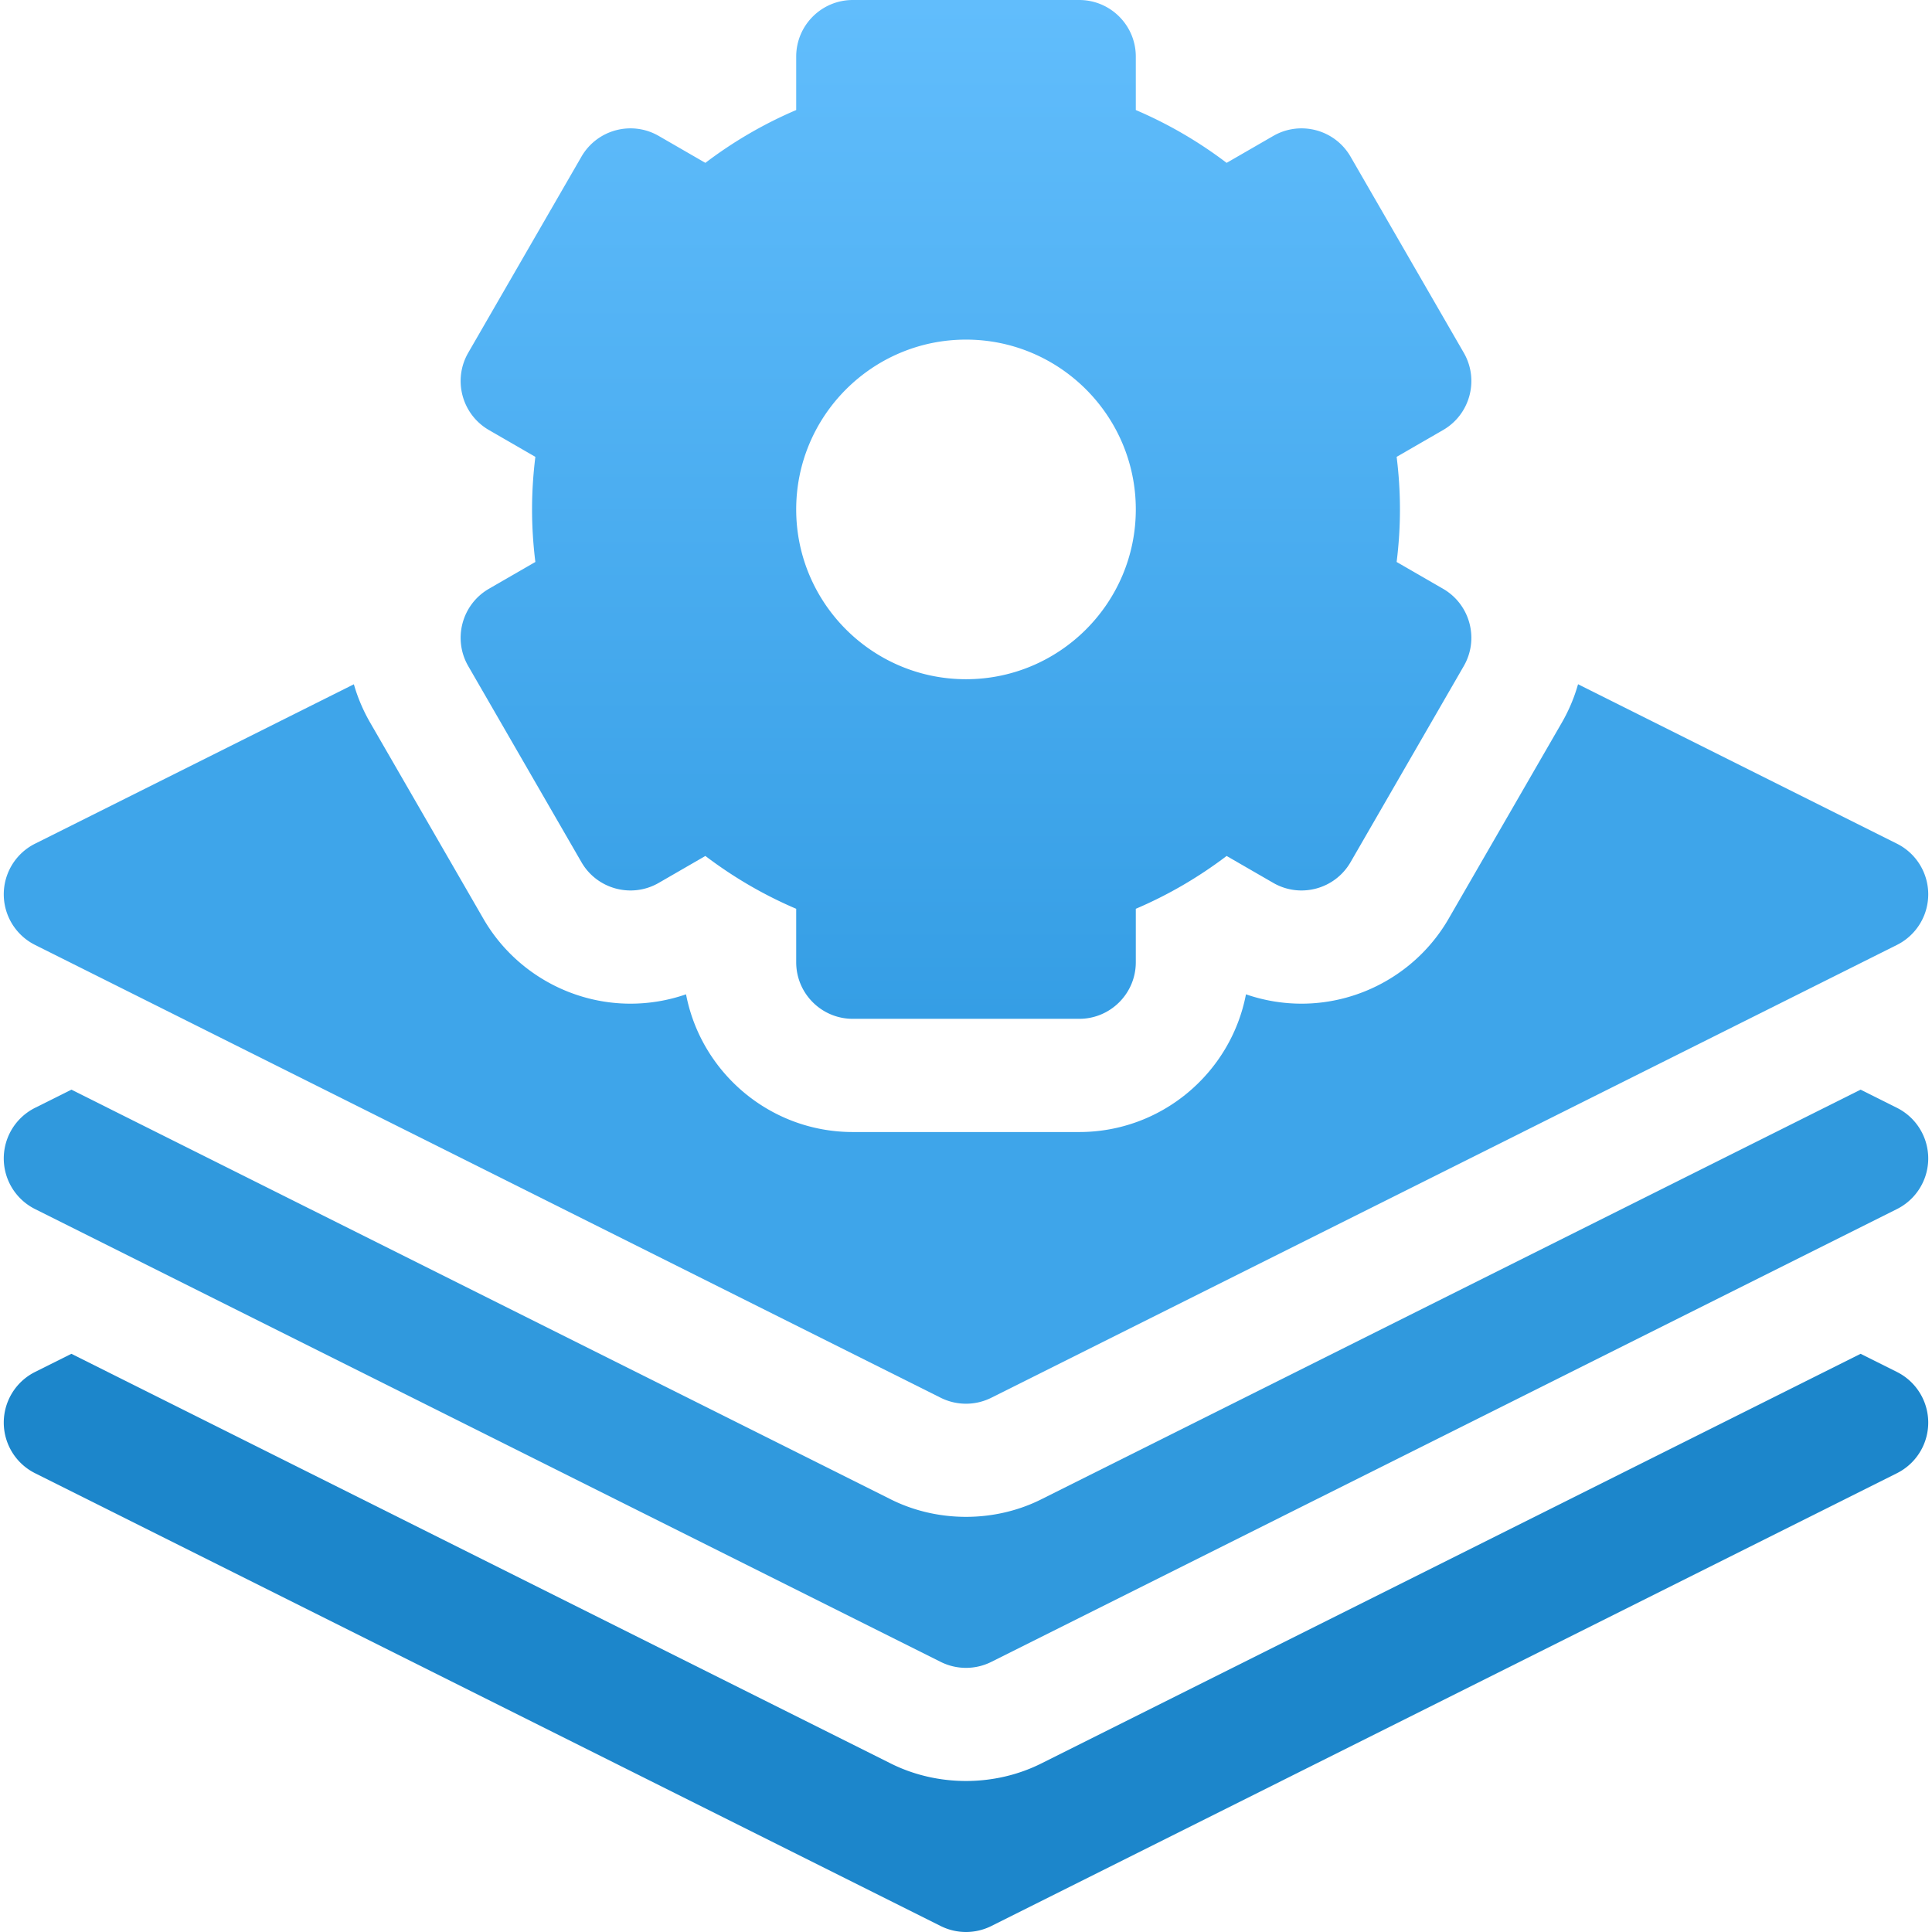<svg height="512" width="512" xmlns="http://www.w3.org/2000/svg"><defs><linearGradient id="a" x1="0" x2="0" y1="0" y2="1"><stop offset="0%" stop-color="#61bdfc"/><stop offset="100%" stop-color="#359ee5"/></linearGradient></defs><path fill="#1c86cb" d="m502.708 363.584-9.627-4.813-216.957 108.478c-12.452 6.308-27.796 6.308-40.248 0L18.919 358.771l-9.627 4.813a14.998 14.998 0 0 0 0 26.832l240 120a14.996 14.996 0 0 0 13.416 0l240-120a14.998 14.998 0 0 0 0-26.832z"/><path fill="#3099dd" d="m502.708 293.584-9.627-4.813-216.957 108.478c-12.452 6.308-27.796 6.308-40.248 0L18.919 288.771l-9.627 4.813a14.998 14.998 0 0 0 0 26.832l240 120a14.996 14.996 0 0 0 13.416 0l240-120a14.998 14.998 0 0 0 0-26.832z"/><path fill="url(#a)" d="m124.087 176.519 30 51.962c4.142 7.174 13.316 9.633 20.491 5.49l12.352-7.132c7.49 5.679 15.535 10.359 24.07 14V255c0 8.284 6.716 15 15 15h60c8.284 0 15-6.716 15-15v-14.161c8.535-3.641 16.58-8.321 24.07-14l12.352 7.132c7.174 4.142 16.348 1.684 20.49-5.49l30-51.962c4.142-7.174 1.684-16.348-5.49-20.49l-12.3-7.102c.584-4.671.878-9.327.878-13.927s-.294-9.256-.877-13.927l12.3-7.102c7.174-4.142 9.632-13.316 5.49-20.49l-30-51.962c-4.142-7.174-13.316-9.633-20.49-5.49L325.07 43.16a113.427 113.427 0 0 0-24.07-14V15c0-8.284-6.716-15-15-15h-60c-8.284 0-15 6.716-15 15v14.16a113.427 113.427 0 0 0-24.07 14l-12.352-7.132c-7.174-4.142-16.348-1.684-20.49 5.49l-30 51.962c-4.142 7.174-1.684 16.348 5.49 20.49l12.3 7.102C141.294 125.744 141 130.4 141 135s.294 9.256.877 13.927l-12.3 7.102c-7.174 4.142-9.632 13.316-5.49 20.49zM256 90c24.813 0 45 20.187 45 45s-20.187 45-45 45-45-20.187-45-45 20.187-45 45-45z"/><path fill="#3ea5ea" d="m9.292 250.416 240 120a14.996 14.996 0 0 0 13.416 0l240-120a14.998 14.998 0 0 0 0-26.832L418.2 181.33a44.904 44.904 0 0 1-4.305 10.187l-30.001 51.963c-8.012 13.879-22.951 22.503-38.985 22.503h-.001a44.99 44.99 0 0 1-14.713-2.481C326.208 284.264 307.907 300 286 300h-60c-21.907 0-40.208-15.736-44.194-36.498a44.965 44.965 0 0 1-14.714 2.481c-16.035 0-30.974-8.623-38.987-22.505L98.106 191.52a45.282 45.282 0 0 1-4.328-10.178L9.292 223.584a14.998 14.998 0 0 0 0 26.832z"/></svg>